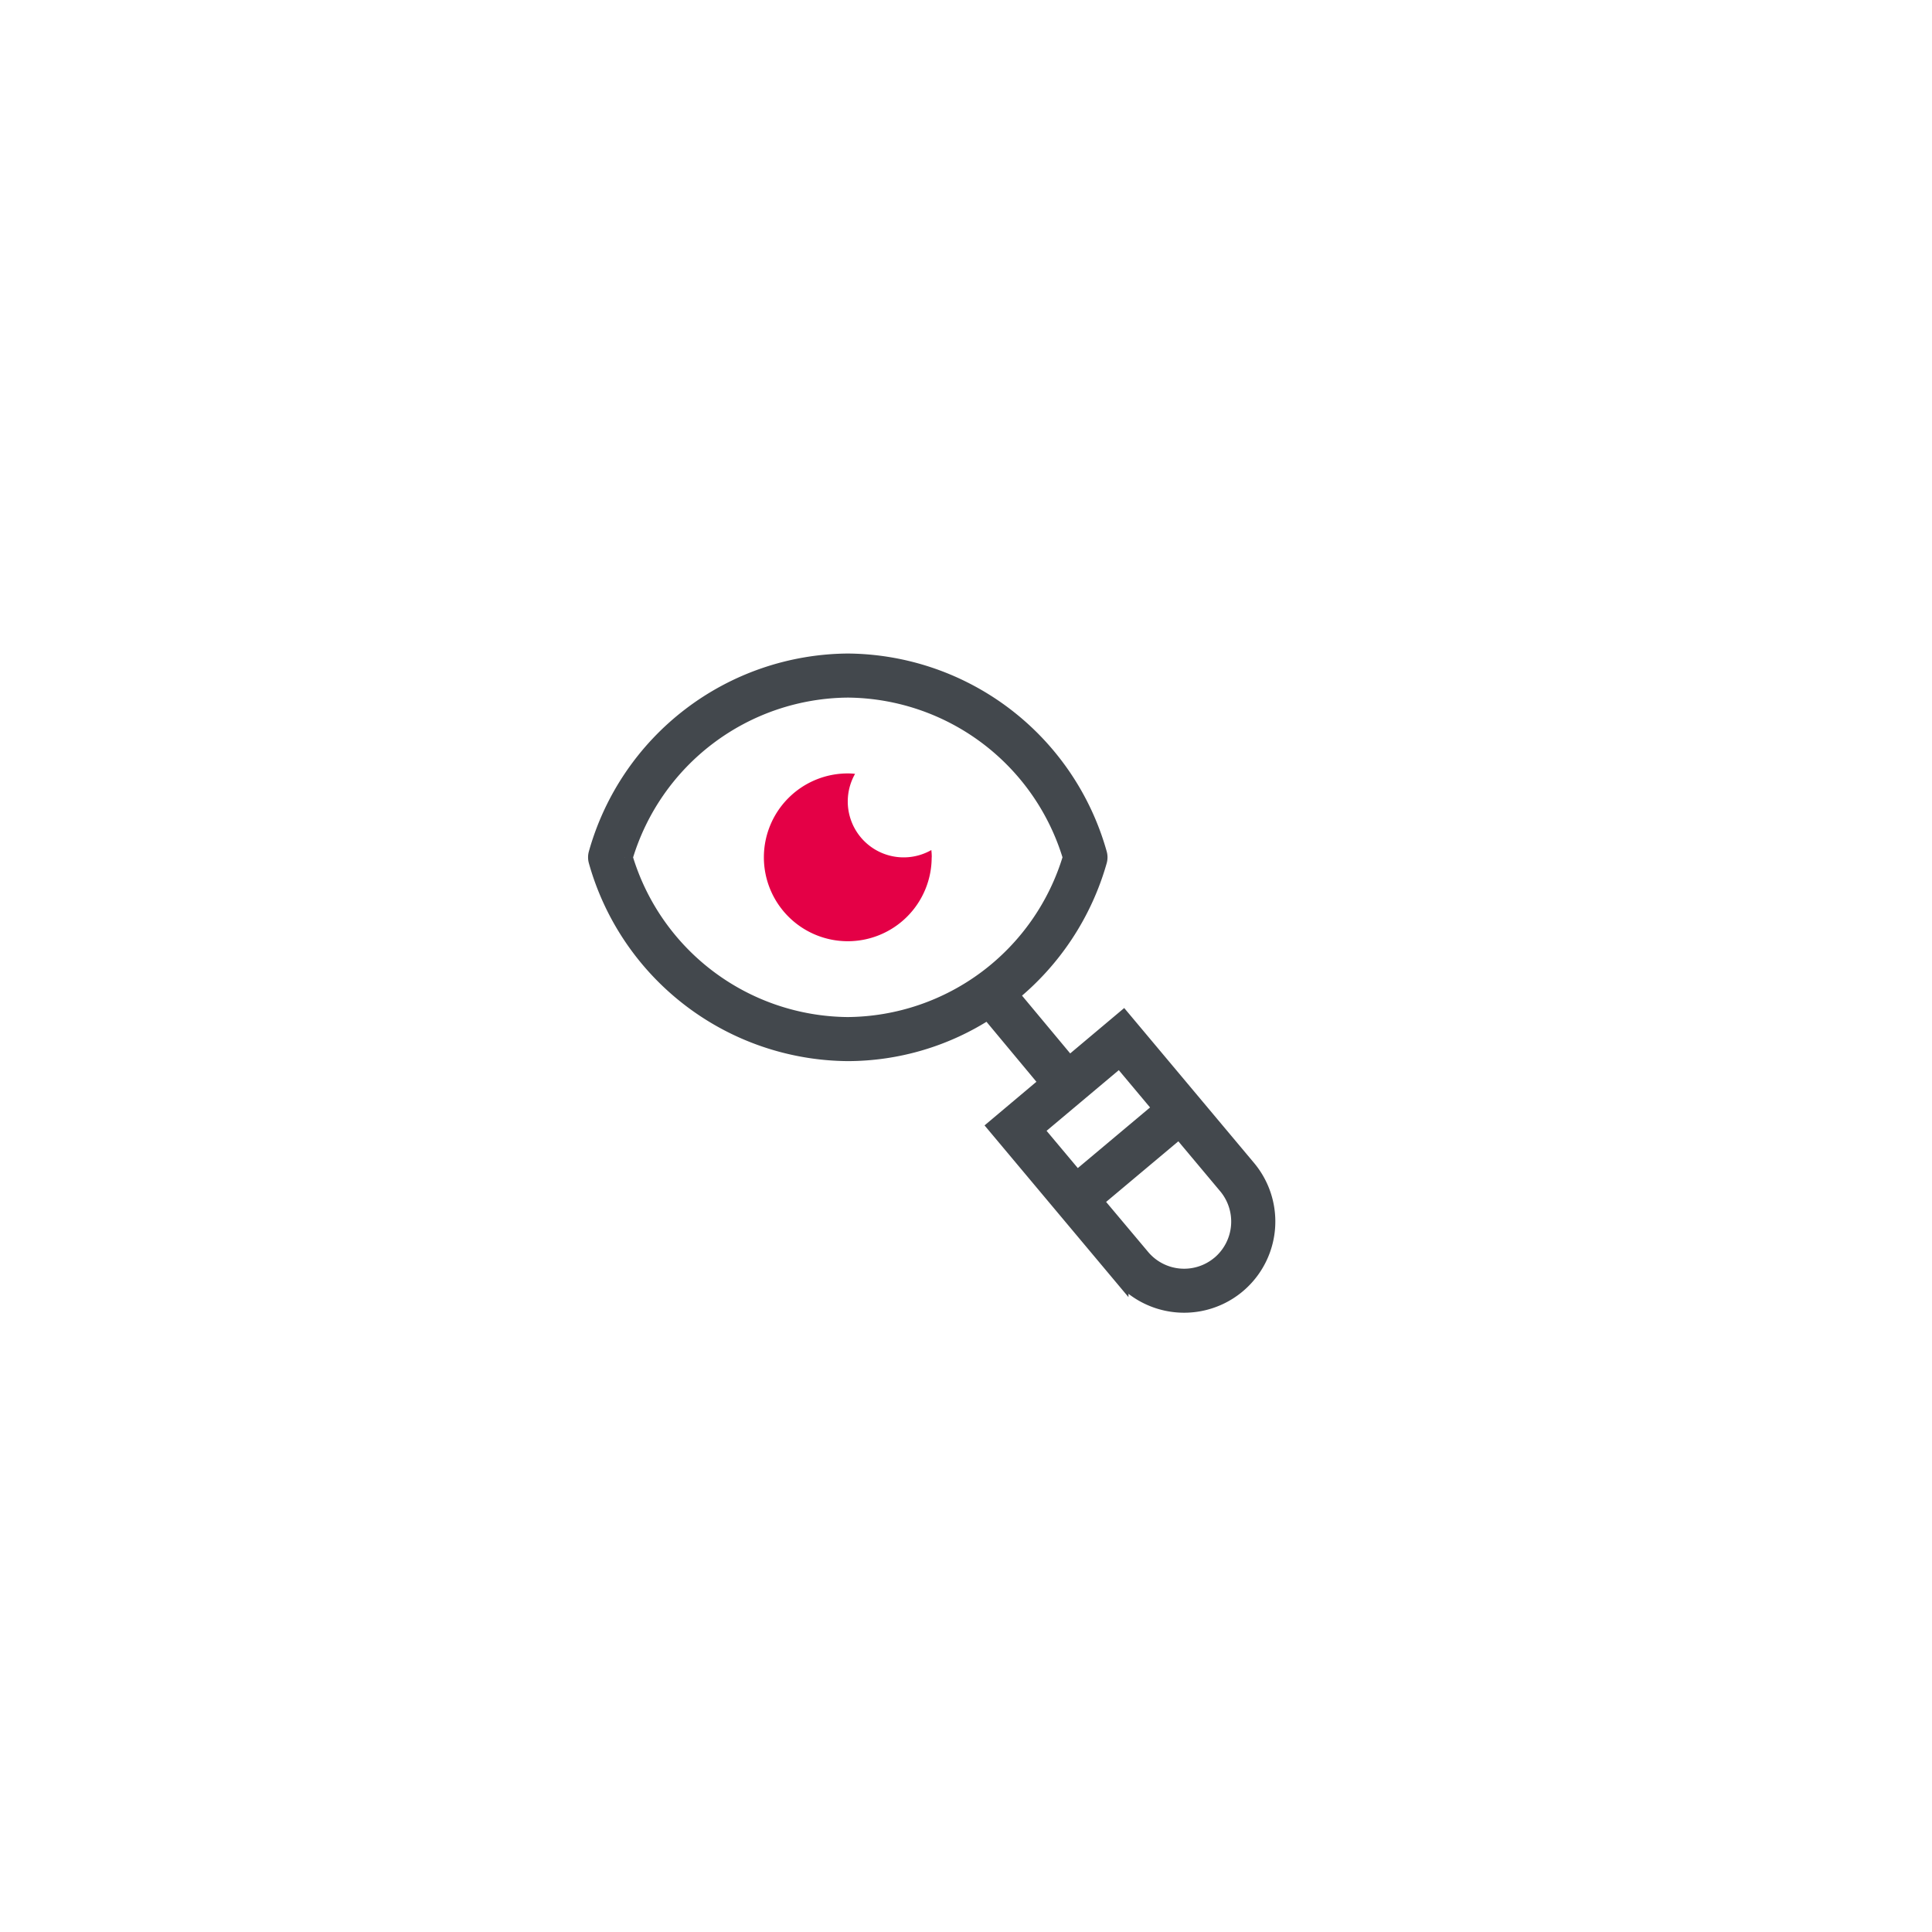 <svg xmlns="http://www.w3.org/2000/svg" xmlns:xlink="http://www.w3.org/1999/xlink" width="120" height="120" viewBox="0 0 120 120">
  <defs>
    <clipPath id="clip-path">
      <rect id="Rectangle_112" data-name="Rectangle 112" width="46" height="45" transform="translate(0.448 -0.355)" fill="none" stroke="#43484d" stroke-width="1"/>
    </clipPath>
    <clipPath id="clip-realtime-support">
      <rect width="120" height="120"/>
    </clipPath>
  </defs>
  <g id="realtime-support" clip-path="url(#clip-realtime-support)">
    <g id="Group_147" data-name="Group 147" transform="translate(37.552 41.355)">
      <g id="Group_146" data-name="Group 146" transform="translate(-4 -2)" clip-path="url(#clip-path)">
        <path id="Path_51" data-name="Path 51" d="M40.477,31.455l-7.738-9.232-3.356,2.821L25.75,20.685a16.432,16.432,0,0,0,5.48-8.291.86.86,0,0,0,0-.473A16.334,16.334,0,0,0,15.632,0,16.334,16.334,0,0,0,.033,11.921a.86.86,0,0,0,0,.473,16.335,16.335,0,0,0,15.6,11.922,16.016,16.016,0,0,0,8.717-2.6l3.7,4.445L24.83,28.87l7.735,9.23a5.166,5.166,0,1,0,7.912-6.645m-38.7-19.3A14.587,14.587,0,0,1,15.632,1.737,14.587,14.587,0,0,1,29.49,12.158,14.587,14.587,0,0,1,15.632,22.579,14.587,14.587,0,0,1,1.773,12.158M32.526,24.672l2.584,3.084-5.253,4.408-2.582-3.08Zm6.2,12.735a3.421,3.421,0,0,1-4.827-.423L30.972,33.5l5.253-4.408,2.92,3.485a3.438,3.438,0,0,1-.422,4.835" transform="translate(3.474 1.737)" fill="#43484d" stroke="#43484d" stroke-width="1"/>
        <path id="Path_52" data-name="Path 52" d="M22.421,13.211A5.211,5.211,0,1,1,17.211,8a3.826,3.826,0,0,1,.452.026A3.472,3.472,0,0,0,22.4,12.759a3.825,3.825,0,0,1,.026.452" transform="translate(1.895 0.684)" fill="#e40046"/>
      </g>
    </g>
  </g>
</svg>
